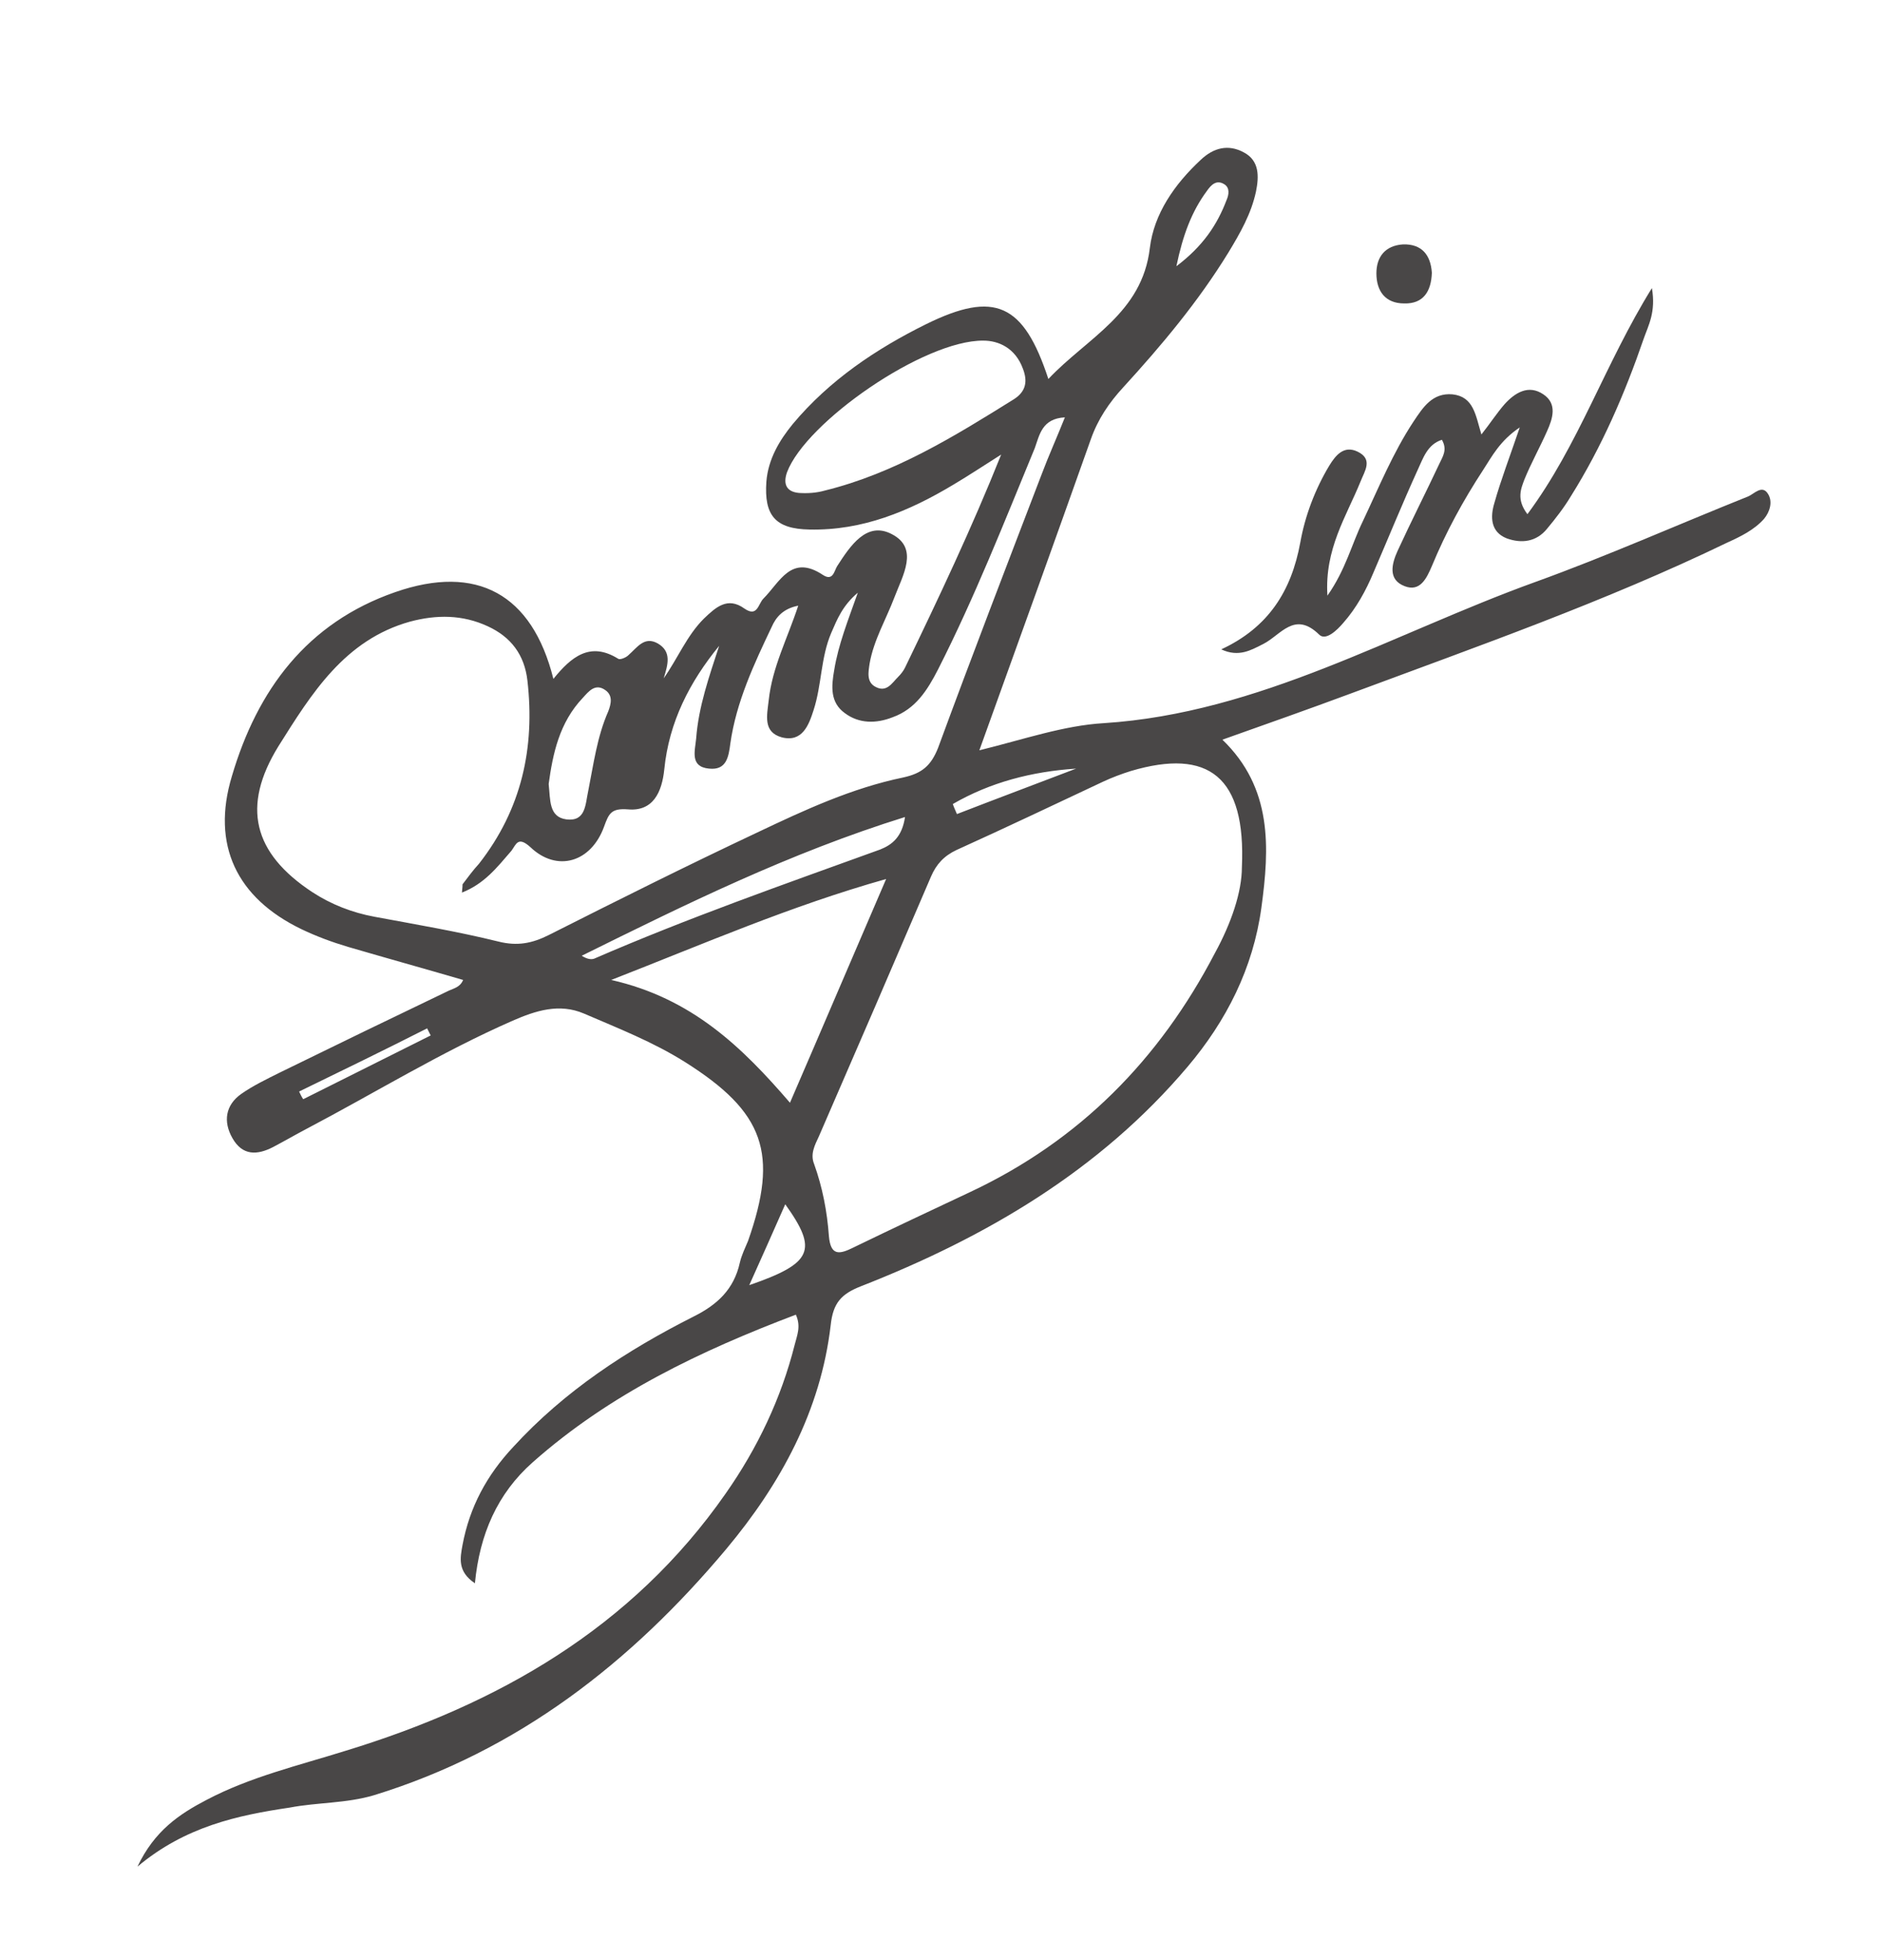 <svg xmlns="http://www.w3.org/2000/svg" xmlns:xlink="http://www.w3.org/1999/xlink" id="Layer_1" x="0px" y="0px" viewBox="0 0 319 332" style="enable-background:new 0 0 319 332;" xml:space="preserve"><g>	<path d="M23.3,316.2c2.9-6.1,7.1-8.9,11.7-11.3c7.4-3.9,15.5-5.8,23.5-8.3c25.9-7.9,48.6-20.8,64.5-43.6   c5.4-7.7,9.4-16.1,11.7-25.2c0.4-1.6,1.1-3.1,0.2-5.1c-16.1,6.1-31.5,13.4-44.6,25c-6,5.3-9,12.2-9.8,20.5c-3-2-2.5-4.3-2.1-6.5   c1.2-6.4,4.1-11.8,8.6-16.6c8.7-9.5,19.3-16.4,30.6-22.1c4-2,6.8-4.6,7.8-9.1c0.3-1.3,0.9-2.5,1.4-3.7c5.2-14.8,2.8-21.8-10.7-30.3   c-5.4-3.4-11.3-5.7-17.1-8.2c-4.2-1.8-8.2-0.5-12.1,1.2c-12.1,5.3-23.3,12.2-34.9,18.3c-1.9,1-3.8,2.1-5.7,3.1   c-2.7,1.4-5.2,1.5-6.9-1.5c-1.6-2.8-1.2-5.6,1.5-7.5c2-1.4,4.3-2.5,6.5-3.6c9.6-4.7,19.1-9.3,28.7-13.9c0.9-0.4,1.9-0.6,2.4-1.8   c-6.5-1.9-13-3.7-19.5-5.6c-2.7-0.8-5.4-1.8-7.9-3c-11-5.3-15.3-14.3-11.8-25.9c4.3-14.6,12.7-26,27.7-31.2   c13.8-4.8,23.2,0.3,26.8,14.7c3-3.7,6.2-6.4,11-3.4c0.3,0.2,1.3-0.2,1.7-0.6c1.5-1.3,2.7-3.3,5-2c2.4,1.4,1.7,3.6,1,5.9   c2.4-3.4,3.9-7.2,6.8-10.1c2-1.9,4-3.8,6.9-1.7c2.2,1.5,2.3-0.8,3.2-1.7c2.8-2.8,4.7-7.6,10.1-4c1.7,1.1,1.9-0.7,2.4-1.5   c2.2-3.4,5-7.7,9.3-5.4c4.6,2.4,1.8,7,0.4,10.7s-3.5,7.2-4.2,11.2c-0.2,1.4-0.6,3.2,1.1,4c1.8,0.9,2.7-0.7,3.7-1.7   c0.5-0.5,0.9-1,1.2-1.6c5.7-11.8,11.3-23.6,16.3-36.1c-2.7,1.7-5.4,3.5-8.1,5.1c-7.5,4.5-15.4,7.8-24.4,7.6   c-5.8-0.1-7.7-2.4-7.3-8.1c0.3-3.8,2.2-7,4.5-9.8c6.2-7.4,14.1-12.7,22.6-16.9c11.6-5.7,16.5-3.5,20.7,9.3   c6.6-7,15.9-11.1,17.2-22.2c0.7-5.8,4.2-10.8,8.6-14.9c2.2-2.1,4.7-2.7,7.3-1.3c2.7,1.4,2.6,4.1,2.1,6.6c-0.8,3.8-2.7,7.1-4.7,10.4   c-5.1,8.3-11.3,15.7-17.8,22.8c-2.4,2.6-4.3,5.4-5.5,8.8c-6.1,17.2-12.3,34.4-18.9,52.7c7.7-1.9,14.3-4.2,21.1-4.6   c26.4-1.7,49-15.2,73.1-23.9c12.2-4.4,24.1-9.7,36.1-14.5c1-0.4,2.4-2.1,3.4-0.4c0.8,1.3,0.3,3-0.7,4.2c-1.7,1.9-4,3-6.2,4   c-20.7,10-42.4,17.6-63.9,25.6c-7,2.6-14.1,5.1-21.7,7.8c8.5,8.2,8,18.3,6.6,28.5s-5.9,19.1-12.5,26.9   c-14.9,17.6-34.2,28.9-55.4,37.2c-3.3,1.3-4.7,2.8-5.1,6.6c-1.7,14.5-8.5,26.9-17.7,37.9c-16.1,19.2-35.3,34.2-59.7,41.7   c-4.7,1.4-9.6,1.2-14.3,2.1C40.3,307.5,31.4,309.4,23.3,316.2z M210.5,146.9c0.7-15.3-5.6-20.2-18.8-16.3c-1.6,0.5-3.2,1.1-4.7,1.8   c-8.3,3.9-16.5,7.8-24.9,11.6c-2.1,1-3.4,2.4-4.3,4.5c-6.3,14.7-12.6,29.3-19,44c-0.7,1.5-1.5,3-0.8,4.7c1.4,3.9,2.2,8,2.5,12.2   c0.3,3.4,1.8,3.1,4.2,1.9c6.6-3.2,13.2-6.3,19.8-9.4c18.5-8.7,32-22.4,41.4-40.4C208.7,156.4,210.5,151.1,210.5,146.9z M78.3,151.2   c0.1-1,0.1-1.2,0.1-1.4c0.9-1.2,1.8-2.4,2.8-3.5c7.2-9.2,9.5-19.6,8.2-31c-0.5-4.4-2.8-7.4-6.7-9.2c-4.3-2-8.7-2-13.2-0.8   c-11.1,3.1-16.7,12.2-22.3,21.1c-6.3,10.2-4.3,18.1,5.7,24.7c3.2,2.1,6.8,3.5,10.6,4.2c7,1.3,14.1,2.5,21,4.2   c3.2,0.8,5.7,0.3,8.5-1.1c11.7-5.9,23.5-11.8,35.4-17.4c8-3.8,16-7.5,24.7-9.3c3.2-0.7,4.7-2,5.9-5c5.7-15.5,11.6-30.8,17.5-46.2   c1.2-3.2,2.6-6.3,4-9.8c-3.9,0.2-4.3,3-5.1,5.2c-5.2,12.6-10.2,25.3-16.4,37.5c-1.8,3.5-3.8,6.7-7.7,8.1c-2.8,1.1-5.7,1.1-8.1-0.7   c-2.5-1.8-2.3-4.5-1.8-7.3c0.7-4.3,2.3-8.3,4-13.1c-2.6,2.2-3.5,4.5-4.5,6.8c-1.8,4.2-1.6,8.8-3,13.1c-0.8,2.5-1.9,5.5-5.4,4.6   c-3.2-0.9-2.5-3.7-2.2-6.3c0.6-5.6,3.2-10.5,5-16c-2.6,0.5-3.8,2-4.5,3.6c-3,6.3-6,12.7-7,19.7c-0.3,2.4-0.7,4.6-3.6,4.3   c-3.3-0.3-2.4-3-2.2-5.1c0.4-5.4,2.2-10.5,3.9-15.7c-5,6.1-8.5,12.9-9.3,20.9c-0.4,3.9-1.9,7.2-6.2,6.8c-2.8-0.2-3.2,0.7-4,2.9   c-2.2,6.1-8,7.8-12.5,3.5c-2.1-1.9-2.4-0.5-3.2,0.6C84.2,147,82.1,149.7,78.3,151.2z M103.6,166c13.7,3.1,22.2,11.4,30.3,20.8   c5.5-12.7,10.6-24.7,16.3-37.9C133.9,153.5,119.5,159.8,103.6,166z M166.7,57.7c-10.1-0.1-30.1,13.8-33.3,22.3   c-0.7,2-0.1,3.3,2,3.5c1.5,0.1,3,0,4.4-0.4c11.8-2.9,22-9.2,32.1-15.5c2-1.3,2.3-3,1.5-5.1C172.1,58.9,169.2,57.7,166.7,57.7z    M153.4,138.4c-19.6,6.1-37.2,14.8-54.8,23.5c0.8,0.5,1.5,0.7,2.1,0.5c15.9-6.9,32.2-12.6,48.5-18.5   C151.2,143.1,152.9,141.8,153.4,138.4z M93,132.8c0.3,2.7,0,5.6,3,6c3.3,0.4,3.2-2.5,3.7-4.8c0.9-4.5,1.5-9.2,3.4-13.5   c0.5-1.3,0.8-2.7-0.5-3.6c-1.7-1.2-2.8,0.2-3.8,1.3C94.8,122.4,93.7,127.7,93,132.8z M133.1,204c-2.1,4.8-4,9-6.1,13.7   C137.7,214,138.7,211.8,133.1,204z M199.4,45.1c4.5-3.4,6.9-7,8.5-11.2c0.4-0.9,0.6-2.1-0.4-2.7c-1.3-0.8-2.2,0.1-2.9,1.1   C202,35.8,200.5,39.8,199.4,45.1z M161.5,136.2c0.2,0.6,0.5,1.2,0.7,1.7c6.7-2.6,13.4-5.1,20.2-7.7   C174.9,130.7,167.9,132.5,161.5,136.2z M50.7,184.9c0.2,0.4,0.4,0.9,0.7,1.3c7.2-3.6,14.4-7.2,21.6-10.8c-0.2-0.4-0.4-0.8-0.6-1.2   C65.1,177.9,57.9,181.4,50.7,184.9z" fill="#494747"></path>	<path d="M280,48.8c0.7,4.1-0.6,6.3-1.4,8.6c-3.2,9.3-7.1,18.3-12.3,26.6c-1.2,2-2.6,3.8-4.1,5.6c-1.8,2.2-4.3,2.5-6.8,1.6   c-2.8-1.1-2.8-3.7-2.1-6c1.1-3.9,2.6-7.8,4.3-12.8c-3.4,2.3-4.7,4.9-6.2,7.2c-3.4,5.2-6.3,10.5-8.7,16.3c-0.9,2.1-2,4.4-4.6,3.4   c-2.9-1.1-2.2-3.8-1.2-6c2.3-5,4.8-9.9,7.1-14.8c0.5-1.1,1.4-2.3,0.4-4c-2.5,0.8-3.2,3.2-4.1,5.1c-2.6,5.7-5,11.6-7.5,17.4   c-1.3,3.1-2.9,6-5.1,8.5c-1.1,1.3-3,3.1-4.1,2c-4.2-4.1-6.5,0.1-9.5,1.6c-2,1-4.1,2.3-7.1,0.9c8-3.7,11.9-9.9,13.4-18.1   c0.8-4.5,2.5-9,4.9-13c1.1-1.8,2.5-3.5,4.8-2.4c2.7,1.3,1.2,3.3,0.5,5.1c-2.4,5.9-6.1,11.4-5.6,19.3c3.1-4.4,4.1-8.7,6-12.6   c2.7-5.7,5.1-11.6,8.6-16.9c1.6-2.4,3.2-4.9,6.6-4.6c3.6,0.4,3.9,3.5,4.9,6.8c1.5-1.9,2.6-3.6,3.9-5.1c1.8-2,4.1-3.4,6.6-1.7   c2.4,1.6,1.6,4.1,0.6,6.3c-1.2,2.7-2.7,5.4-3.8,8.1c-0.6,1.6-1.4,3.4,0.5,5.9C267.6,75.4,272,61.7,280,48.8z" fill="#494747"></path>	<path d="M242.7,46.2c-0.1,3.1-1.4,5.3-4.7,5.2c-3.2,0-4.7-2.1-4.7-5.1c0-2.8,1.5-4.7,4.5-4.9C241,41.3,242.5,43.2,242.7,46.2z" fill="#494747"></path></g></svg>